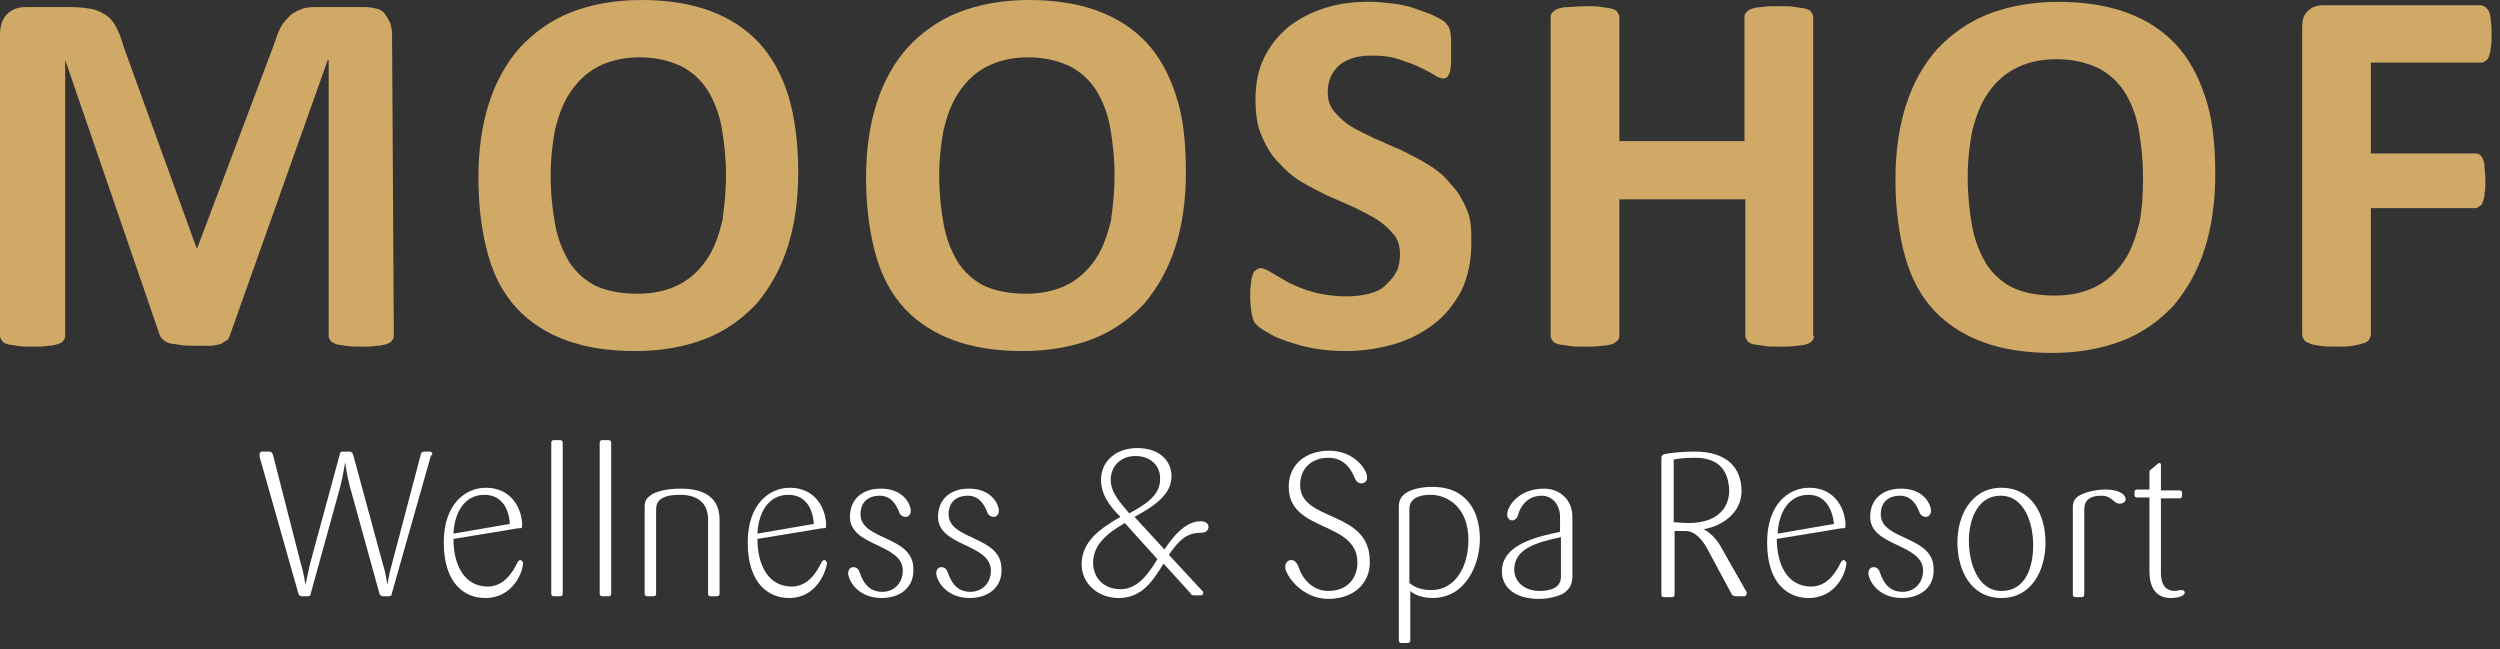 <svg width="154" height="40" viewBox="0 0 154 40" fill="none" xmlns="http://www.w3.org/2000/svg">
<rect x="0" y="0" width="154" height="40" fill="#333333" stroke="none"/>
<path d="M26.522 28.144L24.134 36.566C24.134 36.675 24.08 36.729 23.917 36.729H23.591C23.483 36.729 23.428 36.675 23.374 36.566L21.529 29.883C21.366 29.231 21.258 28.47 21.258 28.47C21.258 28.47 21.149 29.231 20.986 29.883L19.141 36.566C19.141 36.675 19.087 36.729 18.924 36.729H18.598C18.49 36.729 18.435 36.675 18.381 36.566L15.993 28.144C15.993 28.09 15.993 28.036 15.993 27.981C15.993 27.873 16.047 27.818 16.156 27.818H16.59C16.699 27.818 16.753 27.873 16.807 27.981L18.544 34.773C18.707 35.262 18.815 36.023 18.815 36.023C18.815 36.023 18.978 35.316 19.087 34.773L20.932 27.981C20.932 27.873 20.986 27.818 21.149 27.818H21.529C21.637 27.818 21.692 27.873 21.746 27.981L23.591 34.773C23.754 35.262 23.863 36.023 23.863 36.023C23.863 36.023 23.971 35.316 24.134 34.773L25.925 27.981C25.925 27.873 26.034 27.818 26.142 27.818H26.468C26.576 27.818 26.631 27.873 26.631 27.981C26.576 28.036 26.522 28.09 26.522 28.144Z" fill="white"/>
<path d="M29.887 36.837C28.639 36.837 27.336 35.968 27.336 33.414C27.336 31.078 28.639 30.046 29.941 30.046C31.515 30.046 32.166 31.35 32.166 32.382C32.166 32.545 32.112 32.545 31.895 32.545L27.933 33.197C27.933 34.773 28.584 36.131 30.05 36.131C30.972 36.131 31.515 35.37 31.841 34.718C31.895 34.61 31.949 34.501 32.058 34.501C32.112 34.501 32.221 34.61 32.221 34.664C32.221 35.208 31.624 36.837 29.887 36.837ZM29.833 30.481C28.584 30.481 27.988 31.622 27.933 32.871L31.407 32.273C31.352 31.35 30.918 30.481 29.833 30.481Z" fill="white"/>
<path d="M34.5 36.729H34.12C34.012 36.729 33.958 36.674 33.958 36.566V27.275C33.958 27.166 34.012 27.112 34.12 27.112H34.5C34.609 27.112 34.663 27.166 34.663 27.275V36.566C34.663 36.674 34.609 36.729 34.5 36.729Z" fill="white"/>
<path d="M37.485 36.729H37.105C36.997 36.729 36.942 36.674 36.942 36.566V27.275C36.942 27.166 36.997 27.112 37.105 27.112H37.485C37.594 27.112 37.648 27.166 37.648 27.275V36.566C37.648 36.674 37.594 36.729 37.485 36.729Z" fill="white"/>
<path d="M44.161 36.729H43.781C43.672 36.729 43.618 36.674 43.618 36.566V32.002C43.618 31.241 43.238 30.48 41.881 30.48C40.525 30.48 40.416 31.024 40.416 31.404V36.566C40.416 36.674 40.362 36.729 40.253 36.729H39.873C39.765 36.729 39.71 36.674 39.71 36.566V31.187C39.71 30.806 39.873 30.643 40.199 30.426C40.525 30.263 41.067 30.1 41.936 30.1C42.858 30.1 44.324 30.317 44.324 32.002V36.566C44.324 36.674 44.269 36.729 44.161 36.729Z" fill="white"/>
<path d="M48.611 36.837C47.363 36.837 46.06 35.968 46.06 33.414C46.06 31.078 47.363 30.046 48.665 30.046C50.239 30.046 50.891 31.35 50.891 32.382C50.891 32.545 50.836 32.545 50.619 32.545L46.657 33.197C46.657 34.773 47.309 36.131 48.774 36.131C49.697 36.131 50.239 35.37 50.565 34.718C50.619 34.61 50.673 34.501 50.782 34.501C50.836 34.501 50.945 34.61 50.945 34.664C50.891 35.208 50.294 36.837 48.611 36.837ZM48.557 30.481C47.309 30.481 46.712 31.622 46.657 32.871L50.131 32.273C50.077 31.35 49.642 30.481 48.557 30.481Z" fill="white"/>
<path d="M54.31 36.837C52.79 36.837 52.247 35.696 52.247 35.316C52.247 35.044 52.41 34.936 52.573 34.936C52.736 34.936 52.899 35.044 52.953 35.262C53.17 35.859 53.496 36.457 54.364 36.457C55.015 36.457 55.612 35.968 55.612 35.153C55.612 33.469 52.356 33.686 52.356 31.839C52.356 30.752 53.116 30.1 54.255 30.1C55.666 30.1 56.101 31.078 56.101 31.458C56.101 31.73 55.938 31.839 55.775 31.839C55.612 31.839 55.449 31.73 55.395 31.567C55.232 31.132 54.907 30.535 54.201 30.535C53.441 30.535 53.007 30.969 53.007 31.676C53.007 33.306 56.264 32.98 56.264 35.044C56.318 36.131 55.504 36.837 54.31 36.837Z" fill="white"/>
<path d="M59.737 36.837C58.217 36.837 57.675 35.696 57.675 35.316C57.675 35.044 57.837 34.936 58 34.936C58.163 34.936 58.326 35.044 58.38 35.262C58.597 35.859 58.923 36.457 59.791 36.457C60.443 36.457 61.039 35.968 61.039 35.153C61.039 33.469 57.783 33.686 57.783 31.839C57.783 30.752 58.543 30.1 59.683 30.1C61.094 30.1 61.528 31.078 61.528 31.458C61.528 31.73 61.365 31.839 61.202 31.839C61.039 31.839 60.877 31.73 60.822 31.567C60.66 31.132 60.334 30.535 59.628 30.535C58.869 30.535 58.434 30.969 58.434 31.676C58.434 33.306 61.691 32.98 61.691 35.044C61.745 36.131 60.931 36.837 59.737 36.837Z" fill="white"/>
<path d="M74.01 32.817C73.196 32.817 72.708 33.143 72.002 34.175L74.065 36.403C74.119 36.457 74.119 36.457 74.119 36.511C74.119 36.62 74.065 36.674 73.956 36.674H73.576C73.413 36.674 73.359 36.62 73.305 36.511L71.677 34.718C71.025 35.751 70.374 36.837 68.909 36.837C67.606 36.837 66.629 35.914 66.629 34.773C66.629 33.306 67.823 32.545 69.017 31.839C68.366 31.187 67.823 30.48 67.823 29.557C67.823 28.361 68.8 27.601 70.049 27.601C71.46 27.601 72.165 28.416 72.165 29.34C72.165 30.48 71.08 31.187 69.886 31.839L71.731 33.849C72.328 32.925 73.088 32.11 73.956 32.11C74.282 32.11 74.445 32.273 74.445 32.436C74.445 32.708 74.228 32.817 74.01 32.817ZM69.289 32.219C68.258 32.817 67.335 33.523 67.335 34.664C67.335 35.588 67.986 36.294 69.017 36.294C70.049 36.294 70.7 35.425 71.297 34.447L69.289 32.219ZM69.94 28.09C69.072 28.09 68.42 28.688 68.42 29.557C68.42 30.372 69.072 31.024 69.56 31.622C70.591 31.078 71.46 30.48 71.46 29.557C71.514 28.688 70.863 28.09 69.94 28.09Z" fill="white"/>
<path d="M81.826 36.892C80.144 36.892 79.167 35.37 79.167 34.936C79.167 34.664 79.33 34.501 79.547 34.501C79.764 34.501 79.872 34.664 79.981 34.882C80.144 35.479 80.741 36.403 81.826 36.403C83.02 36.403 83.617 35.588 83.617 34.664C83.617 32.056 79.384 32.817 79.384 29.992C79.384 28.579 80.469 27.764 81.88 27.764C83.454 27.764 84.214 28.959 84.214 29.394C84.214 29.666 84.051 29.774 83.834 29.774C83.671 29.774 83.509 29.611 83.454 29.448C83.237 28.905 82.803 28.199 81.826 28.199C80.795 28.199 80.089 28.851 80.089 29.883C80.089 32.165 84.377 31.404 84.377 34.556C84.431 35.859 83.454 36.892 81.826 36.892Z" fill="white"/>
<path d="M88.23 36.837C87.524 36.837 87.036 36.566 86.873 36.403V39.445C86.873 39.554 86.819 39.608 86.71 39.608H86.33C86.222 39.608 86.167 39.554 86.167 39.445V31.241C86.167 30.86 86.276 30.589 86.601 30.372C86.927 30.154 87.524 29.991 88.23 29.991C90.4 29.991 91.16 31.567 91.16 33.197C91.16 34.773 90.292 36.837 88.23 36.837ZM88.121 30.48C87.253 30.48 86.819 30.806 86.819 31.349V35.913C87.09 36.131 87.47 36.348 88.175 36.348C89.586 36.348 90.455 34.99 90.455 33.251C90.455 31.295 89.207 30.48 88.121 30.48Z" fill="white"/>
<path d="M96.371 36.511C96.154 36.674 95.502 36.892 94.797 36.892C93.331 36.892 92.517 36.185 92.517 35.207C92.517 33.577 94.525 33.088 96.099 32.762V31.839C96.099 31.078 95.611 30.535 94.96 30.535C94.037 30.535 93.603 31.295 93.494 31.784C93.44 31.947 93.277 32.056 93.169 32.056C93.006 32.056 92.843 31.947 92.843 31.676C92.843 31.241 93.494 30.1 95.122 30.1C95.991 30.1 96.859 30.698 96.859 31.839V35.588C96.805 36.077 96.696 36.24 96.371 36.511ZM96.154 33.088C94.634 33.414 93.277 33.795 93.277 35.099C93.277 35.751 93.82 36.403 94.851 36.403C95.448 36.403 96.154 36.24 96.154 35.533V33.088Z" fill="white"/>
<path d="M107.442 36.729H106.954C106.791 36.729 106.737 36.675 106.682 36.62L105.163 33.795C104.891 33.306 104.457 32.708 103.806 32.708H103.155V36.62C103.155 36.729 103.1 36.783 102.992 36.783H102.503C102.395 36.783 102.341 36.729 102.341 36.62V28.199C102.341 28.09 102.395 28.036 102.503 27.981C102.72 27.927 103.426 27.818 104.403 27.818C106.357 27.818 107.279 28.796 107.279 30.263C107.279 31.513 106.194 32.382 104.946 32.6C105.271 32.763 105.705 33.143 105.977 33.632L107.551 36.403C107.605 36.457 107.605 36.512 107.605 36.566C107.551 36.675 107.551 36.729 107.442 36.729ZM104.403 28.199C103.752 28.199 103.426 28.253 103.1 28.307V32.165C103.263 32.165 103.589 32.219 104.023 32.219C105.651 32.219 106.52 31.404 106.52 30.209C106.465 28.905 105.814 28.199 104.403 28.199Z" fill="white"/>
<path d="M111.404 36.837C110.156 36.837 108.854 35.968 108.854 33.414C108.854 31.078 110.156 30.046 111.459 30.046C113.033 30.046 113.684 31.35 113.684 32.382C113.684 32.545 113.63 32.545 113.412 32.545L109.451 33.197C109.451 34.773 110.102 36.131 111.567 36.131C112.49 36.131 113.033 35.37 113.358 34.718C113.412 34.61 113.467 34.501 113.575 34.501C113.63 34.501 113.738 34.61 113.738 34.664C113.738 35.208 113.141 36.837 111.404 36.837ZM111.404 30.481C110.156 30.481 109.559 31.622 109.505 32.871L112.978 32.273C112.87 31.35 112.436 30.481 111.404 30.481Z" fill="white"/>
<path d="M117.157 36.837C115.637 36.837 115.095 35.696 115.095 35.316C115.095 35.044 115.258 34.936 115.42 34.936C115.583 34.936 115.746 35.044 115.8 35.262C116.017 35.859 116.343 36.457 117.211 36.457C117.863 36.457 118.46 35.968 118.46 35.153C118.46 33.469 115.203 33.686 115.203 31.839C115.203 30.752 115.963 30.1 117.103 30.1C118.514 30.1 118.948 31.078 118.948 31.458C118.948 31.73 118.785 31.839 118.622 31.839C118.46 31.839 118.297 31.73 118.243 31.567C118.08 31.132 117.754 30.535 117.049 30.535C116.289 30.535 115.855 30.969 115.855 31.676C115.855 33.306 119.111 32.98 119.111 35.044C119.165 36.131 118.351 36.837 117.157 36.837Z" fill="white"/>
<path d="M123.29 36.837C121.39 36.837 120.576 35.099 120.576 33.414C120.576 31.73 121.445 30.046 123.29 30.046C125.135 30.046 126.003 31.676 126.003 33.414C126.003 35.153 125.135 36.837 123.29 36.837ZM123.236 30.535C121.824 30.535 121.282 32.002 121.282 33.306C121.282 34.664 121.824 36.403 123.29 36.403C124.809 36.403 125.244 34.882 125.244 33.578C125.244 32.219 124.701 30.535 123.236 30.535Z" fill="white"/>
<path d="M130.562 31.024C130.182 31.024 130.128 30.535 129.422 30.535C128.771 30.535 128.391 30.806 128.391 31.35V36.62C128.391 36.729 128.337 36.783 128.229 36.783H127.849C127.74 36.783 127.686 36.729 127.686 36.62V31.241C127.686 30.861 127.849 30.643 128.174 30.48C128.5 30.317 129.097 30.154 129.694 30.154C130.562 30.154 130.942 30.48 130.942 30.752C130.942 30.861 130.834 31.024 130.562 31.024Z" fill="white"/>
<path d="M133.71 36.838C133.276 36.838 132.407 36.675 132.407 35.208V30.644H131.648C131.539 30.644 131.485 30.59 131.485 30.481V30.318C131.485 30.209 131.539 30.155 131.648 30.155H132.407V29.177C132.407 29.014 132.407 28.96 132.516 28.905L132.842 28.634C132.896 28.579 132.95 28.525 133.004 28.525C133.113 28.525 133.113 28.579 133.113 28.688V30.209H134.253C134.361 30.209 134.416 30.264 134.416 30.372V30.535C134.416 30.644 134.361 30.698 134.253 30.698H133.113V35.262C133.113 36.24 133.601 36.403 133.981 36.403C134.144 36.403 134.198 36.349 134.361 36.349C134.524 36.349 134.578 36.403 134.578 36.512C134.578 36.675 134.253 36.838 133.71 36.838Z" fill="white"/>
<path d="M24.26 20.701C24.26 20.809 24.206 20.918 24.151 20.972C24.097 21.081 23.988 21.135 23.826 21.19C23.663 21.244 23.446 21.298 23.229 21.298C22.957 21.353 22.632 21.353 22.252 21.353C21.872 21.353 21.546 21.353 21.275 21.298C21.003 21.244 20.786 21.244 20.678 21.19C20.569 21.135 20.406 21.081 20.352 20.972C20.298 20.864 20.244 20.809 20.244 20.701V3.695H20.189L14.165 20.646C14.111 20.809 14.057 20.918 13.948 20.972C13.839 21.027 13.731 21.135 13.568 21.19C13.405 21.244 13.188 21.298 12.917 21.298C12.646 21.298 12.374 21.298 11.994 21.298C11.614 21.298 11.343 21.298 11.072 21.244C10.8 21.19 10.583 21.19 10.42 21.135C10.258 21.081 10.149 21.027 10.04 20.918C9.932 20.809 9.878 20.755 9.823 20.592L4.016 3.695V20.701C4.016 20.809 3.962 20.918 3.908 20.972C3.853 21.081 3.745 21.135 3.582 21.19C3.419 21.244 3.202 21.298 2.985 21.298C2.714 21.353 2.388 21.353 2.008 21.353C1.628 21.353 1.303 21.353 1.031 21.298C0.76 21.244 0.543 21.244 0.434 21.19C0.271 21.135 0.163 21.081 0.109 20.972C0.054 20.864 0 20.809 0 20.701V2.119C0 1.576 0.163 1.141 0.434 0.869C0.706 0.598 1.085 0.435 1.574 0.435H4.342C4.83 0.435 5.264 0.489 5.59 0.543C5.97 0.598 6.241 0.761 6.513 0.924C6.784 1.087 7.001 1.358 7.164 1.684C7.327 2.01 7.49 2.391 7.598 2.825L12.103 15.267H12.157L16.825 2.88C16.987 2.445 17.096 2.065 17.259 1.739C17.422 1.413 17.639 1.195 17.856 0.978C18.073 0.761 18.344 0.652 18.616 0.543C18.887 0.435 19.267 0.435 19.647 0.435H22.469C22.74 0.435 23.012 0.489 23.229 0.543C23.446 0.598 23.608 0.706 23.717 0.869C23.826 1.032 23.934 1.195 24.043 1.413C24.097 1.63 24.151 1.847 24.151 2.119L24.26 20.701Z" fill="#D0A967"/>
<path d="M49.171 10.595C49.171 12.334 48.953 13.855 48.519 15.213C48.085 16.572 47.434 17.712 46.62 18.691C45.752 19.614 44.72 20.375 43.472 20.864C42.224 21.353 40.758 21.624 39.13 21.624C37.502 21.624 36.091 21.407 34.897 20.972C33.703 20.538 32.672 19.886 31.858 19.017C31.044 18.147 30.447 17.061 30.067 15.702C29.687 14.344 29.47 12.768 29.47 10.921C29.47 9.237 29.687 7.715 30.121 6.357C30.555 4.999 31.206 3.858 32.02 2.934C32.889 2.01 33.92 1.25 35.168 0.761C36.417 0.272 37.882 0 39.51 0C41.084 0 42.495 0.217 43.689 0.652C44.883 1.087 45.914 1.739 46.728 2.608C47.542 3.477 48.139 4.564 48.574 5.922C48.953 7.226 49.171 8.802 49.171 10.595ZM44.72 10.812C44.72 9.726 44.612 8.748 44.449 7.824C44.286 6.955 43.961 6.14 43.581 5.542C43.146 4.89 42.604 4.401 41.952 4.075C41.247 3.749 40.433 3.532 39.402 3.532C38.37 3.532 37.502 3.749 36.797 4.129C36.091 4.51 35.548 5.053 35.114 5.705C34.68 6.357 34.408 7.118 34.191 7.987C34.029 8.856 33.92 9.78 33.92 10.758C33.92 11.899 34.029 12.931 34.191 13.8C34.354 14.724 34.68 15.485 35.06 16.137C35.494 16.789 36.037 17.278 36.688 17.604C37.394 17.93 38.262 18.093 39.293 18.093C40.324 18.093 41.193 17.875 41.898 17.495C42.604 17.115 43.146 16.572 43.581 15.919C44.015 15.268 44.286 14.453 44.503 13.583C44.612 12.768 44.72 11.845 44.72 10.812Z" fill="#D0A967"/>
<path d="M73.051 10.595C73.051 12.334 72.834 13.855 72.4 15.213C71.966 16.572 71.314 17.712 70.5 18.691C69.632 19.614 68.601 20.375 67.352 20.864C66.104 21.353 64.639 21.624 63.011 21.624C61.382 21.624 59.971 21.407 58.777 20.972C57.583 20.538 56.552 19.886 55.738 19.017C54.924 18.147 54.327 17.061 53.947 15.702C53.567 14.344 53.35 12.768 53.35 10.921C53.35 9.237 53.567 7.715 54.001 6.357C54.435 4.999 55.087 3.858 55.901 2.934C56.769 2.01 57.8 1.25 59.049 0.761C60.297 0.272 61.762 0 63.391 0C64.964 0 66.376 0.217 67.57 0.652C68.763 1.087 69.795 1.739 70.609 2.608C71.423 3.477 72.02 4.564 72.454 5.922C72.888 7.226 73.051 8.802 73.051 10.595ZM68.655 10.812C68.655 9.726 68.546 8.748 68.384 7.824C68.221 6.955 67.895 6.14 67.515 5.542C67.081 4.89 66.538 4.401 65.887 4.075C65.181 3.749 64.367 3.532 63.336 3.532C62.305 3.532 61.437 3.749 60.731 4.129C60.026 4.51 59.483 5.053 59.049 5.705C58.614 6.357 58.343 7.118 58.126 7.987C57.963 8.856 57.855 9.78 57.855 10.758C57.855 11.899 57.963 12.931 58.126 13.8C58.289 14.724 58.614 15.485 58.994 16.137C59.429 16.789 59.971 17.278 60.623 17.604C61.328 17.93 62.197 18.093 63.228 18.093C64.259 18.093 65.127 17.875 65.833 17.495C66.538 17.115 67.081 16.572 67.515 15.919C67.949 15.268 68.221 14.453 68.438 13.583C68.546 12.768 68.655 11.845 68.655 10.812Z" fill="#D0A967"/>
<path d="M90.635 14.996C90.635 16.083 90.418 17.061 90.038 17.876C89.604 18.691 89.061 19.397 88.356 19.94C87.65 20.484 86.836 20.918 85.913 21.19C84.991 21.462 83.96 21.625 82.928 21.625C82.223 21.625 81.517 21.57 80.92 21.462C80.323 21.353 79.781 21.19 79.292 21.027C78.804 20.864 78.424 20.701 78.098 20.484C77.772 20.321 77.555 20.158 77.393 19.995C77.23 19.832 77.175 19.669 77.121 19.397C77.067 19.125 77.013 18.745 77.013 18.256C77.013 17.93 77.013 17.658 77.067 17.441C77.067 17.224 77.121 17.061 77.175 16.898C77.23 16.735 77.284 16.68 77.393 16.626C77.447 16.572 77.555 16.517 77.664 16.517C77.827 16.517 78.044 16.626 78.315 16.789C78.587 16.952 78.966 17.169 79.346 17.387C79.781 17.604 80.269 17.821 80.866 17.984C81.463 18.147 82.169 18.256 82.928 18.256C83.471 18.256 83.905 18.202 84.34 18.093C84.774 17.984 85.099 17.821 85.371 17.55C85.642 17.278 85.859 17.061 86.022 16.735C86.185 16.409 86.239 16.028 86.239 15.648C86.239 15.159 86.13 14.779 85.859 14.453C85.588 14.127 85.262 13.801 84.828 13.529C84.394 13.257 83.96 13.04 83.417 12.768C82.874 12.551 82.331 12.279 81.789 12.062C81.246 11.79 80.703 11.519 80.16 11.193C79.618 10.867 79.184 10.486 78.749 9.997C78.315 9.563 77.99 9.019 77.718 8.367C77.447 7.77 77.338 7.009 77.338 6.14C77.338 5.162 77.501 4.293 77.881 3.532C78.261 2.771 78.749 2.174 79.401 1.63C80.052 1.141 80.757 0.761 81.626 0.489C82.494 0.218 83.363 0.109 84.34 0.109C84.828 0.109 85.316 0.163 85.805 0.218C86.293 0.272 86.782 0.381 87.216 0.544C87.65 0.707 88.03 0.815 88.356 0.978C88.681 1.141 88.898 1.25 89.007 1.359C89.115 1.467 89.17 1.576 89.224 1.63C89.278 1.685 89.278 1.793 89.332 1.902C89.332 2.011 89.387 2.174 89.387 2.391C89.387 2.554 89.387 2.826 89.387 3.097C89.387 3.423 89.387 3.695 89.387 3.858C89.387 4.021 89.332 4.238 89.332 4.401C89.278 4.564 89.224 4.619 89.17 4.727C89.115 4.782 89.007 4.836 88.898 4.836C88.79 4.836 88.573 4.782 88.356 4.619C88.084 4.456 87.759 4.293 87.433 4.13C87.107 3.967 86.619 3.804 86.13 3.641C85.642 3.478 85.099 3.423 84.502 3.423C84.014 3.423 83.634 3.478 83.308 3.586C82.983 3.695 82.657 3.858 82.44 4.075C82.223 4.293 82.06 4.51 81.951 4.782C81.843 5.053 81.789 5.379 81.789 5.651C81.789 6.14 81.897 6.52 82.169 6.846C82.44 7.172 82.766 7.498 83.2 7.77C83.634 8.041 84.122 8.259 84.665 8.53C85.208 8.748 85.751 9.019 86.293 9.237C86.836 9.508 87.379 9.78 87.921 10.106C88.464 10.432 88.953 10.812 89.332 11.301C89.767 11.736 90.092 12.279 90.364 12.931C90.635 13.583 90.635 14.181 90.635 14.996Z" fill="#D0A967"/>
<path d="M111.747 20.701C111.747 20.81 111.692 20.918 111.638 20.973C111.584 21.081 111.475 21.136 111.313 21.19C111.15 21.244 110.933 21.299 110.661 21.299C110.39 21.353 110.064 21.353 109.63 21.353C109.196 21.353 108.87 21.353 108.599 21.299C108.328 21.244 108.11 21.244 107.948 21.19C107.785 21.136 107.676 21.081 107.622 20.973C107.568 20.864 107.514 20.81 107.514 20.701V12.28H99.752V20.701C99.752 20.81 99.698 20.918 99.644 20.973C99.59 21.027 99.481 21.136 99.318 21.19C99.156 21.244 98.939 21.299 98.667 21.299C98.396 21.353 98.07 21.353 97.636 21.353C97.202 21.353 96.876 21.353 96.605 21.299C96.333 21.244 96.116 21.244 95.954 21.19C95.791 21.136 95.682 21.081 95.628 20.973C95.574 20.864 95.519 20.81 95.519 20.701V1.033C95.519 0.924 95.574 0.815 95.628 0.761C95.682 0.707 95.791 0.598 95.954 0.544C96.116 0.489 96.333 0.435 96.605 0.435C96.876 0.435 97.202 0.381 97.636 0.381C98.07 0.381 98.396 0.381 98.667 0.435C98.939 0.489 99.156 0.489 99.318 0.544C99.481 0.598 99.59 0.652 99.644 0.761C99.698 0.87 99.752 0.924 99.752 1.033V8.694H107.459V1.033C107.459 0.924 107.513 0.815 107.568 0.761C107.622 0.707 107.731 0.598 107.893 0.544C108.056 0.489 108.273 0.435 108.545 0.435C108.816 0.381 109.142 0.381 109.576 0.381C110.01 0.381 110.336 0.381 110.607 0.435C110.878 0.489 111.095 0.489 111.258 0.544C111.421 0.598 111.53 0.652 111.584 0.761C111.638 0.87 111.692 0.924 111.692 1.033V20.701H111.747Z" fill="#D0A967"/>
<path d="M136.46 10.71C136.46 12.449 136.243 13.97 135.809 15.328C135.375 16.687 134.724 17.828 133.91 18.806C133.041 19.729 132.01 20.49 130.762 20.979C129.514 21.468 128.048 21.74 126.42 21.74C124.792 21.74 123.381 21.522 122.187 21.088C120.993 20.653 119.962 20.001 119.148 19.132C118.333 18.262 117.736 17.176 117.357 15.817C116.977 14.459 116.76 12.883 116.76 11.036C116.76 9.352 116.977 7.83 117.411 6.472C117.845 5.114 118.496 3.973 119.31 3.049C120.179 2.126 121.21 1.365 122.458 0.876C123.706 0.387 125.172 0.115 126.8 0.115C128.374 0.115 129.785 0.333 130.979 0.767C132.173 1.202 133.204 1.854 134.018 2.723C134.832 3.593 135.429 4.679 135.863 6.037C136.298 7.341 136.46 8.917 136.46 10.71ZM132.01 10.927C132.01 9.841 131.902 8.863 131.739 7.939C131.576 7.07 131.25 6.255 130.87 5.657C130.436 5.005 129.893 4.516 129.242 4.19C128.537 3.864 127.723 3.647 126.691 3.647C125.66 3.647 124.792 3.864 124.086 4.245C123.381 4.625 122.838 5.168 122.404 5.82C121.97 6.472 121.698 7.233 121.481 8.102C121.318 8.971 121.21 9.895 121.21 10.873C121.21 12.014 121.318 13.046 121.481 13.916C121.644 14.839 121.97 15.6 122.35 16.252C122.784 16.904 123.326 17.393 123.978 17.719C124.683 18.045 125.552 18.208 126.583 18.208C127.614 18.208 128.482 17.991 129.188 17.61C129.893 17.23 130.436 16.687 130.87 16.035C131.305 15.383 131.576 14.568 131.793 13.698C131.956 12.883 132.01 11.96 132.01 10.927Z" fill="#D0A967"/>
<path d="M153.482 2.119C153.482 2.445 153.482 2.716 153.428 2.934C153.428 3.151 153.374 3.314 153.319 3.477C153.265 3.64 153.211 3.694 153.102 3.749C153.048 3.803 152.94 3.857 152.831 3.857H146.047V9.454H152.451C152.56 9.454 152.614 9.454 152.722 9.508C152.831 9.562 152.885 9.671 152.94 9.78C152.994 9.888 153.048 10.106 153.048 10.269C153.048 10.486 153.102 10.758 153.102 11.084C153.102 11.41 153.102 11.681 153.048 11.899C153.048 12.116 152.994 12.279 152.94 12.442C152.885 12.605 152.831 12.659 152.722 12.713C152.668 12.768 152.56 12.822 152.451 12.822H146.047V20.592C146.047 20.701 145.993 20.809 145.938 20.918C145.884 21.026 145.776 21.081 145.613 21.135C145.45 21.189 145.233 21.244 144.962 21.298C144.69 21.352 144.365 21.352 143.93 21.352C143.496 21.352 143.171 21.352 142.899 21.298C142.628 21.244 142.411 21.244 142.248 21.135C142.085 21.081 141.977 21.026 141.922 20.918C141.868 20.809 141.814 20.755 141.814 20.592V1.684C141.814 1.195 141.922 0.869 142.194 0.652C142.411 0.434 142.736 0.326 143.062 0.326H152.831C152.94 0.326 152.994 0.38 153.102 0.434C153.157 0.489 153.265 0.597 153.319 0.706C153.374 0.815 153.428 1.032 153.428 1.249C153.482 1.521 153.482 1.847 153.482 2.119Z" fill="#D0A967"/>
</svg>
